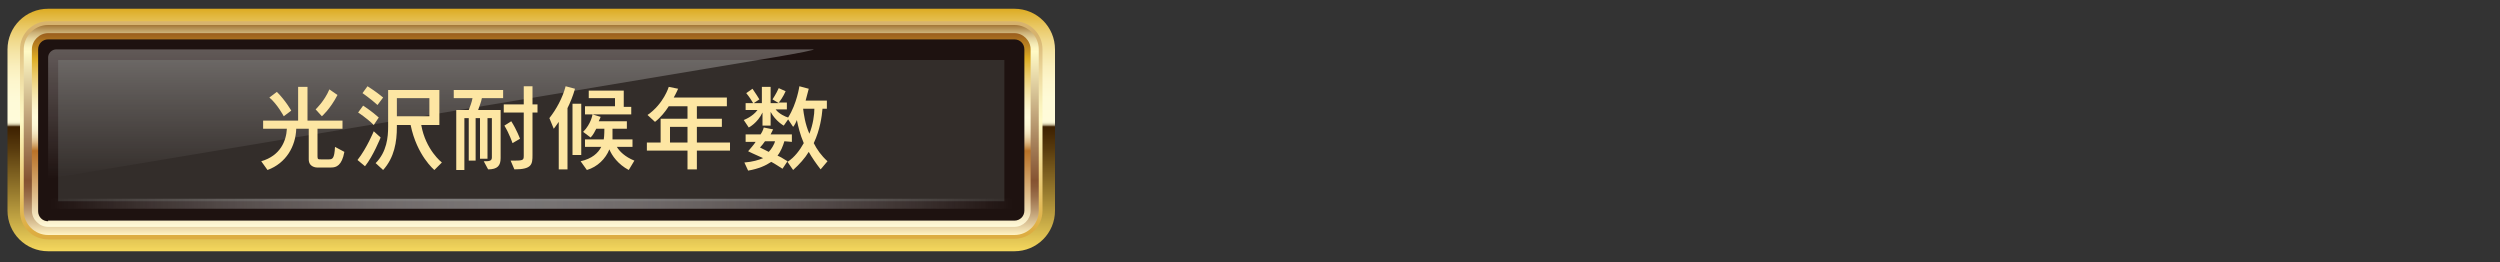 <?xml version="1.0" encoding="utf-8"?>
<!-- Generator: Adobe Illustrator 24.3.0, SVG Export Plug-In . SVG Version: 6.00 Build 0)  -->
<svg version="1.1" id="レイヤー_1" xmlns="http://www.w3.org/2000/svg" xmlns:xlink="http://www.w3.org/1999/xlink" x="0px"
	 y="0px" viewBox="0 0 400 42" style="enable-background:new 0 0 400 42;" xml:space="preserve">
<rect x="0" y="0" width="400" height="42" fill="#333333" stroke="none"/>
<style type="text/css">
	.st0{fill:url(#SVGID_1_);}
	.st1{fill:url(#SVGID_2_);}
	.st2{fill:url(#SVGID_3_);}
	.st3{fill:url(#SVGID_4_);}
	.st4{fill:#1E1210;}
	.st5{opacity:0.8;}
	.st6{fill:#383331;}
	.st7{opacity:0.3;fill:url(#SVGID_5_);enable-background:new    ;}
	.st8{opacity:0.7;}
	.st9{fill:url(#SVGID_6_);}
	.st10{fill:#FDE6A3;}
</style>
<g>
	<g>
		
			<linearGradient id="SVGID_1_" gradientUnits="userSpaceOnUse" x1="85" y1="3.8" x2="85" y2="42.507" gradientTransform="matrix(1 0 0 -1 0 44)">
			<stop  offset="0" style="stop-color:#F5D85E"/>
			<stop  offset="0.237" style="stop-color:#9A7D2F"/>
			<stop  offset="0.426" style="stop-color:#573A0D"/>
			<stop  offset="0.515" style="stop-color:#3D2000"/>
			<stop  offset="0.515" style="stop-color:#482C0C"/>
			<stop  offset="0.518" style="stop-color:#735C3C"/>
			<stop  offset="0.52" style="stop-color:#988767"/>
			<stop  offset="0.522" style="stop-color:#B8AB8A"/>
			<stop  offset="0.525" style="stop-color:#D2C8A7"/>
			<stop  offset="0.528" style="stop-color:#E6DFBE"/>
			<stop  offset="0.531" style="stop-color:#F4EFCE"/>
			<stop  offset="0.534" style="stop-color:#FCF8D7"/>
			<stop  offset="0.539" style="stop-color:#FFFBDA"/>
			<stop  offset="0.631" style="stop-color:#FEFAD7"/>
			<stop  offset="0.701" style="stop-color:#FDF6CD"/>
			<stop  offset="0.763" style="stop-color:#FAEFBD"/>
			<stop  offset="0.82" style="stop-color:#F5E5A7"/>
			<stop  offset="0.875" style="stop-color:#F0D889"/>
			<stop  offset="0.927" style="stop-color:#E9C865"/>
			<stop  offset="0.977" style="stop-color:#E1B63B"/>
			<stop  offset="1" style="stop-color:#DDAC24"/>
		</linearGradient>
		<path class="st0" d="M168.8,33.7c0,3.6-2.9,6.5-6.5,6.5H7.7c-3.6,0-6.5-2.9-6.5-6.5V7.9c0-3.6,2.9-6.5,6.5-6.5h154.6
			c3.6,0,6.5,2.9,6.5,6.5V33.7z"/>
		
			<linearGradient id="SVGID_2_" gradientUnits="userSpaceOnUse" x1="85" y1="5.741" x2="85" y2="40.575" gradientTransform="matrix(1 0 0 -1 0 44)">
			<stop  offset="4.005190e-02" style="stop-color:#DDAD42"/>
			<stop  offset="0.132" style="stop-color:#E2B854"/>
			<stop  offset="0.317" style="stop-color:#EED384"/>
			<stop  offset="0.544" style="stop-color:#FFFAC6"/>
			<stop  offset="0.62" style="stop-color:#FAF2BC"/>
			<stop  offset="0.751" style="stop-color:#EEDBA0"/>
			<stop  offset="0.92" style="stop-color:#D9B773"/>
			<stop  offset="0.939" style="stop-color:#D7B36E"/>
		</linearGradient>
		<path class="st1" d="M7.7,38.3c-2.5,0-4.5-2-4.5-4.5V7.9c0-2.5,2-4.5,4.5-4.5h154.6c2.5,0,4.5,2,4.5,4.5v25.8c0,2.5-2,4.5-4.5,4.5
			L7.7,38.3L7.7,38.3z"/>
		
			<linearGradient id="SVGID_3_" gradientUnits="userSpaceOnUse" x1="85" y1="6.4" x2="85" y2="39.943" gradientTransform="matrix(1 0 0 -1 0 44)">
			<stop  offset="0" style="stop-color:#FFF3C2"/>
			<stop  offset="5.278295e-02" style="stop-color:#DEC79A"/>
			<stop  offset="0.121" style="stop-color:#B8956D"/>
			<stop  offset="0.18" style="stop-color:#9C714C"/>
			<stop  offset="0.228" style="stop-color:#8B5B38"/>
			<stop  offset="0.259" style="stop-color:#855331"/>
			<stop  offset="0.459" style="stop-color:#AA865F"/>
			<stop  offset="0.874" style="stop-color:#FFFAC6"/>
			<stop  offset="0.893" style="stop-color:#FCF5C1"/>
			<stop  offset="0.914" style="stop-color:#F2E8B2"/>
			<stop  offset="0.938" style="stop-color:#E3D19A"/>
			<stop  offset="0.964" style="stop-color:#CDB278"/>
			<stop  offset="0.989" style="stop-color:#B18A4D"/>
			<stop  offset="1" style="stop-color:#A47839"/>
		</linearGradient>
		<path class="st2" d="M7.7,37.6c-2.1,0-3.9-1.7-3.9-3.9V7.9C3.8,5.8,5.5,4,7.7,4h154.6c2.1,0,3.9,1.7,3.9,3.9v25.8
			c0,2.1-1.7,3.9-3.9,3.9C162.3,37.6,7.7,37.6,7.7,37.6z"/>
		
			<linearGradient id="SVGID_4_" gradientUnits="userSpaceOnUse" x1="85" y1="7.7" x2="85" y2="38.661" gradientTransform="matrix(1 0 0 -1 0 44)">
			<stop  offset="0" style="stop-color:#FFFBDA"/>
			<stop  offset="0.174" style="stop-color:#DDB985"/>
			<stop  offset="0.324" style="stop-color:#C38642"/>
			<stop  offset="0.393" style="stop-color:#B97228"/>
			<stop  offset="0.401" style="stop-color:#C1823C"/>
			<stop  offset="0.42" style="stop-color:#D1A266"/>
			<stop  offset="0.439" style="stop-color:#E0BD8A"/>
			<stop  offset="0.46" style="stop-color:#EBD4A7"/>
			<stop  offset="0.481" style="stop-color:#F4E5BE"/>
			<stop  offset="0.505" style="stop-color:#FAF1CE"/>
			<stop  offset="0.531" style="stop-color:#FEF9D7"/>
			<stop  offset="0.567" style="stop-color:#FFFBDA"/>
			<stop  offset="0.601" style="stop-color:#FEF8D3"/>
			<stop  offset="0.65" style="stop-color:#FAEFBE"/>
			<stop  offset="0.711" style="stop-color:#F3E09C"/>
			<stop  offset="0.78" style="stop-color:#EBCC6D"/>
			<stop  offset="0.855" style="stop-color:#DFB231"/>
			<stop  offset="0.87" style="stop-color:#DDAC24"/>
			<stop  offset="0.966" style="stop-color:#AC721F"/>
			<stop  offset="0.996" style="stop-color:#9C601E"/>
		</linearGradient>
		<path class="st3" d="M7.7,36.3c-1.4,0-2.6-1.2-2.6-2.6V7.9c0-1.4,1.2-2.6,2.6-2.6h154.6c1.4,0,2.6,1.2,2.6,2.6v25.8
			c0,1.4-1.2,2.6-2.6,2.6H7.7z"/>
		<path class="st4" d="M7.7,35.4c-0.9,0-1.6-0.7-1.6-1.6V7.9c0-0.9,0.7-1.6,1.6-1.6h154.6c0.9,0,1.6,0.7,1.6,1.6v25.8
			c0,0.9-0.7,1.6-1.6,1.6H7.7V35.4z"/>
		<g class="st5">
			<rect x="9.3" y="9.6" class="st6" width="151.4" height="22.6"/>
		</g>
		
			<linearGradient id="SVGID_5_" gradientUnits="userSpaceOnUse" x1="68.952" y1="15.4" x2="68.952" y2="36.038" gradientTransform="matrix(1 0 0 -1 0 44)">
			<stop  offset="0" style="stop-color:#FFFFFF;stop-opacity:0"/>
			<stop  offset="1" style="stop-color:#FFFFFF"/>
		</linearGradient>
		<path class="st7" d="M7.7,28.6c0,0,0-0.6,0-1.3V9.2c0-0.7,0.6-1.3,1.3-1.3h121.1c0.7,0-2.2,0.6-6.4,1.3L15.5,27.3
			C11.2,28,7.7,28.6,7.7,28.6L7.7,28.6z"/>
		<g class="st8">
			
				<linearGradient id="SVGID_6_" gradientUnits="userSpaceOnUse" x1="8" y1="11.4" x2="162" y2="11.4" gradientTransform="matrix(1 0 0 -1 0 44)">
				<stop  offset="0" style="stop-color:#FFFFFF;stop-opacity:0"/>
				<stop  offset="8.557398e-02" style="stop-color:#F9F9F9;stop-opacity:0.171"/>
				<stop  offset="0.202" style="stop-color:#E8E8E8;stop-opacity:0.403"/>
				<stop  offset="0.335" style="stop-color:#CBCBCC;stop-opacity:0.671"/>
				<stop  offset="0.481" style="stop-color:#A4A4A5;stop-opacity:0.962"/>
				<stop  offset="0.5" style="stop-color:#9E9E9F"/>
				<stop  offset="1" style="stop-color:#FFFFFF;stop-opacity:0"/>
			</linearGradient>
			<rect x="8" y="31.8" class="st9" width="154" height="1.6"/>
		</g>
	</g>
	<g>
		<g>
			<path class="st10" d="M53,26.8h-2.3c0,0-1.3,0-1.3-1.3v-4.9h-2c-0.1,2.8-1.6,5.5-4.6,6.6l-1-1.4c3.1-0.9,4-3.3,4.1-5.2h-3.8v-1.3
				h5.6v-5.4h1.5v5.4h5.6v1.3h-4V25c0,0.5,0.1,0.5,0.6,0.5h0.8c0.1,0,0.3,0,0.4,0c0.6,0,0.9-0.1,1-2l1.5,0.8
				C54.7,26.5,53.8,26.8,53,26.8z M45.4,18.6c0,0-1-1.9-2.3-3l1.2-0.9c1.4,1.4,2.3,3,2.3,3L45.4,18.6z M51.5,18.6l-1-1.1
				c0,0,1.4-1.3,2.2-3.2l1.3,0.9C52.8,17.5,51.5,18.6,51.5,18.6z"/>
			<path class="st10" d="M58.4,26.6l-1.2-1c1.5-1.9,2.6-4.6,2.6-4.6l1.1,1C60.9,22,59.7,25,58.4,26.6z M59.8,20
				c-1.1-1.1-2.5-2-2.5-2l0.8-1.1c0,0,1.4,0.9,2.5,1.9L59.8,20z M60.4,16.8c-1.1-1-2.4-1.9-2.4-1.9l0.8-1.1c0,0,1.3,0.8,2.5,1.8
				L60.4,16.8z M69.5,27.2c0,0-2.8-2.3-3.8-7.2h-2.2v0.3c0,2.4-0.4,4.9-2.2,6.9l-1.2-1.1c1.8-1.8,2-4.2,2-5.8v-5.9h8.2V20h-2.9
				c0.7,4,3.3,6,3.3,6L69.5,27.2z M68.7,15.7h-5.2v2.9h5.2V15.7z"/>
			<path class="st10" d="M77.1,15.7c-0.1,0.6-0.4,1.3-0.6,1.9h3.6v7.7c0,1.2-0.5,1.8-2,1.8l-0.7-1.3c0.8,0,1.3,0,1.3-0.6v-6.3H78
				v6.5h-1.2v-6.5h-0.7v6.8H75v-6.8h-0.7v8.3H73v-9.6h2c0.2-0.5,0.5-1.3,0.6-1.9h-3v-1.3h7.9v1.3C80.5,15.7,77.1,15.7,77.1,15.7z
				 M85.2,18v6.8c0,1.5-0.1,2.3-2.9,2.3l-0.6-1.4c2,0,2.1,0,2.1-0.8V18h-3.2v-1.3h3.2v-2.9h1.4v2.9H86V18H85.2z M82,22.9
				c0,0-0.5-1.5-1.3-2.8l1.1-0.7c0.9,1.4,1.4,2.8,1.4,2.8L82,22.9z"/>
			<path class="st10" d="M90.8,17.3v9.8h-1.4v-7.6c-0.4,0.6-0.8,1.1-0.8,1.1l-0.7-1.7c1.1-1.4,2.1-3.2,2.6-5.1l1.5,0.4
				C91.7,15.3,91.2,16.5,90.8,17.3z M91.6,24.8v-8.2H93v8.2H91.6z M100.6,27.2c-1.7-0.9-2.7-2.3-3.1-3.3c-0.6,1.5-1.9,2.8-3.6,3.3
				l-1-1.4c1.8-0.4,2.8-1.3,3.3-2.3h-2.6v-1.2h3c0.1-0.5,0.1-1.7,0.1-1.7h-1.3c-0.2,0.4-0.5,1-0.9,1.4l-1.2-0.9
				c1.3-1.3,1.5-2.8,1.5-2.8l1.3,0.4c0,0-0.1,0.3-0.3,0.7h4.5v1.2H98c0,0,0,1.1,0,1.7h3.2v1.2h-2.5c0.4,0.7,1.3,1.6,2.8,2.2
				L100.6,27.2z M93.6,18.2V17h4.8v-1.3h-4.2v-1.2h5.6v2.6h1.2v1.2h-7.4V18.2z"/>
			<path class="st10" d="M111.5,24.1v3H110v-3h-6.5v-1.3h2.2V19h4.3v-2h-3c-0.5,0.8-1.3,1.8-2.2,2.5l-1.2-1.1
				c2.6-1.8,3.4-4.5,3.4-4.5l1.5,0.3c0,0-0.3,0.7-0.7,1.4h8.5V17h-4.8v2h4v1.3h-4v2.5h5.3v1.3C116.8,24.1,111.5,24.1,111.5,24.1z
				 M110,20.3h-2.8v2.5h2.8V20.3z"/>
			<path class="st10" d="M131.3,27.1c-0.7-0.9-1.4-1.9-1.9-2.8c-0.6,1-1.5,2-2.5,2.9l-0.9-1.3c1.1-0.7,2-1.9,2.6-3
				c-0.6-1.4-0.9-2.7-1.1-3.7c-0.1,0.3-0.4,0.9-0.6,1.1l-0.8-1.2l-0.7,1c0,0-1.3-0.7-2.1-2.2v2.2H122V18c-0.8,1.7-2.2,2.4-2.2,2.4
				l-0.8-1.2c0,0,1.4-0.5,2.2-1.6h-1.9v-1.1h1.2c-0.1-0.2-0.6-1-1.1-1.6l1-0.7c0.5,0.7,1.1,1.7,1.1,1.7l-0.9,0.6h1.3v-2.6h1.4v2.6
				h1.3l-1-0.6c0,0,0.6-0.9,1-1.8l1.1,0.5c-0.4,0.9-0.9,1.6-1.1,1.8h1.3v1.1h-1.8c0.5,0.7,1.6,1.2,2,1.3c1.4-2.2,1.8-5,1.8-5
				l1.5,0.4c0,0-0.2,0.8-0.5,1.9h3.4v1.3h-0.7c-0.1,1.2-0.4,3.4-1.4,5.5c0.5,1,1.2,2,2.2,2.9L131.3,27.1z M125.5,22.6
				c-0.2,0.7-0.6,1.7-1.1,2.3c0.5,0.2,1.1,0.6,1.6,0.9l-0.8,1.2c-0.5-0.3-1.2-0.8-1.8-1.1c-0.9,0.6-2,1.1-3.7,1.4l-0.6-1.3
				c1.3-0.1,2.3-0.4,3-0.7c-1.4-0.6-2.4-1.1-2.4-1.1c0.4-0.5,0.9-1,1.2-1.5h-1.6v-1.2h2.4c0.4-0.6,0.5-1.1,0.5-1.1l1.5,0.3
				c0,0-0.2,0.4-0.4,0.8h3.4v1.2L125.5,22.6L125.5,22.6z M122.4,22.6c-0.2,0.3-0.6,0.8-0.8,1c0,0,0.6,0.3,1.4,0.7
				c0.4-0.4,0.9-1.2,1-1.7H122.4z M128.5,17.4c0.1,0.8,0.3,2.4,1,4c0.6-1.5,0.8-3.1,0.8-4H128.5z"/>
		</g>
	</g>
</g>
</svg>
